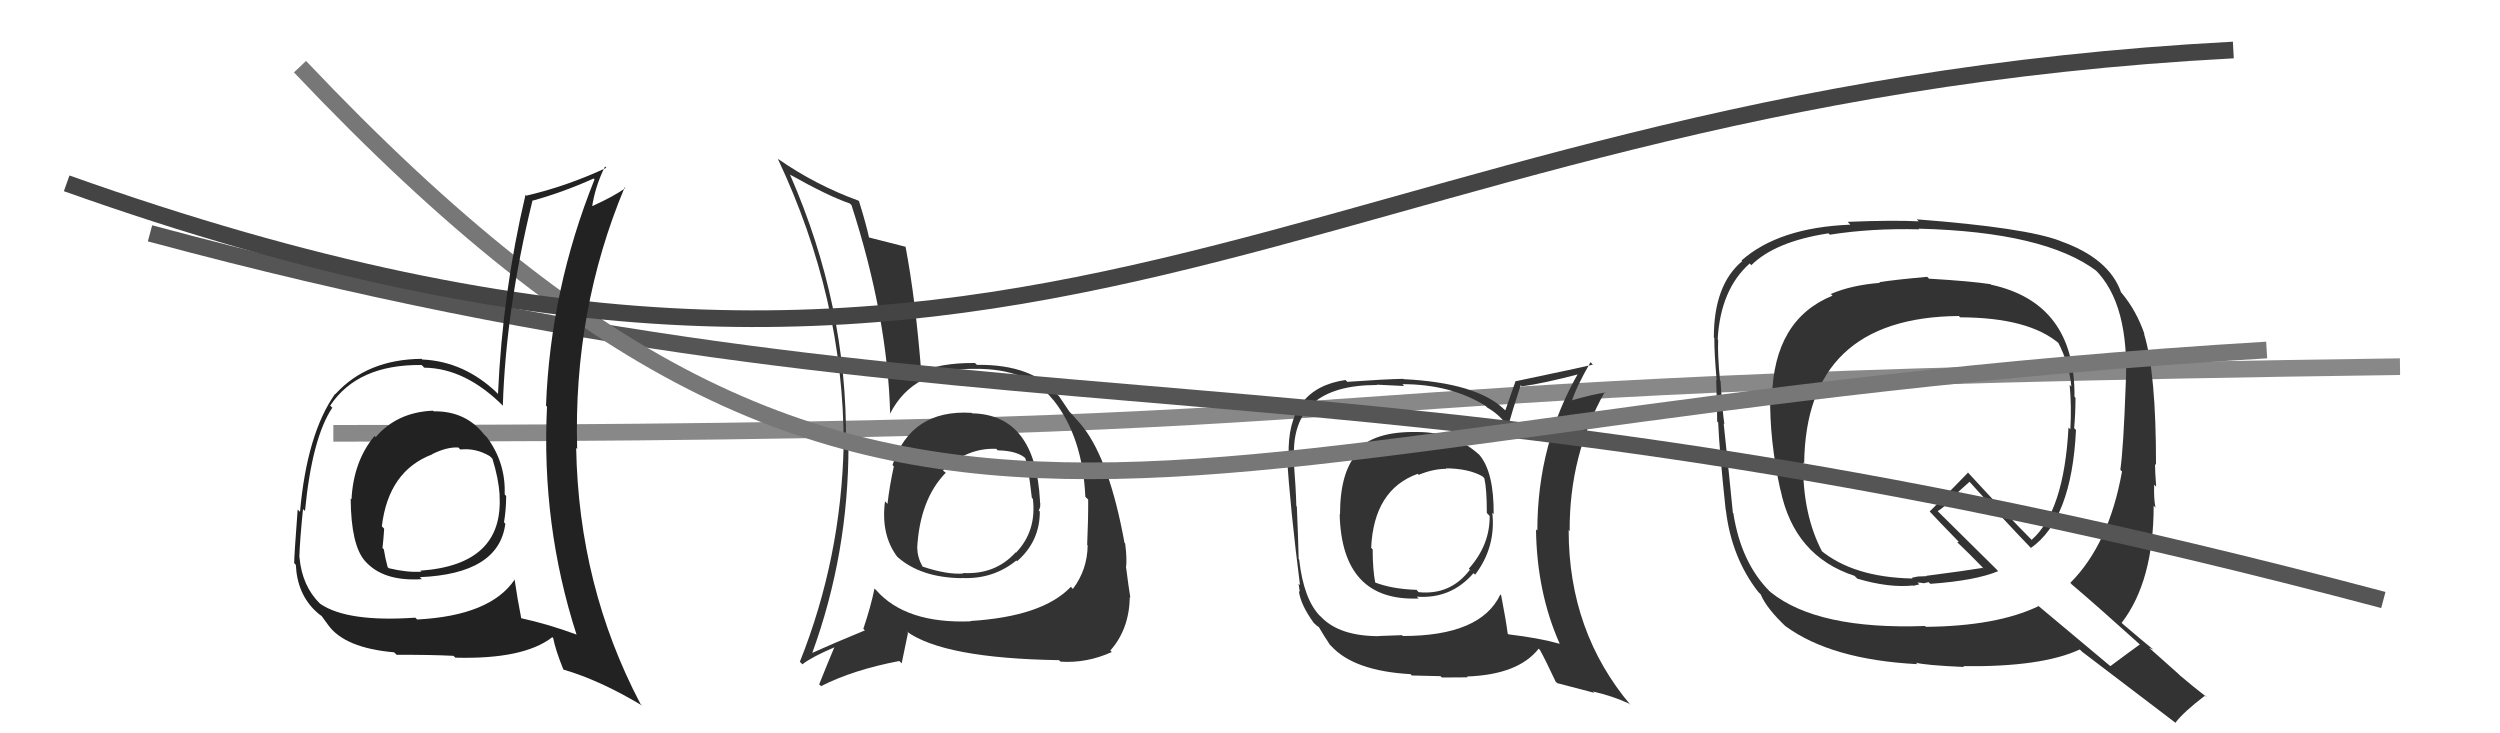 <svg xmlns="http://www.w3.org/2000/svg" width="150" height="44" viewBox="0,0,150,44"><path d="M20 26 C93 26,69 23,144 22" stroke="#888" fill="none"/><path fill="#333" d="M85.04 25.93L85.01 25.90L85.03 25.92Q82.43 25.87 81.40 27.05L81.49 27.14L81.49 27.14Q80.40 28.26 80.40 30.88L80.34 30.82L80.38 30.86Q80.51 36.10 85.12 35.91L84.94 35.73L85.01 35.80Q87.06 35.95 88.41 34.39L88.48 34.45L88.51 34.48Q89.76 32.82 89.54 30.77L89.57 30.80L89.62 30.85Q89.64 28.32 88.76 27.29L88.78 27.31L88.74 27.27Q87.24 25.92 85.03 25.92ZM89.97 35.62L90.04 35.68L90.02 35.67Q88.85 38.16 84.17 38.16L84.12 38.11L82.73 38.16L82.74 38.17Q80.37 38.17 79.27 37.02L79.19 36.94L79.22 36.98Q78.22 35.97 77.95 33.57L77.95 33.57L77.92 33.54Q77.89 32.18 77.81 30.39L77.73 30.31L77.78 30.36Q77.76 29.39 77.61 27.45L77.58 27.42L77.64 27.47Q77.45 23.10 82.62 23.10L82.61 23.08L84.25 23.16L84.14 23.05Q87.04 23.05 89.13 24.35L89.16 24.38L89.23 24.45Q89.94 24.85 90.43 25.53L90.48 25.58L90.48 25.59Q90.71 24.75 91.24 23.11L91.27 23.14L91.31 23.18Q92.56 23.02 94.88 22.41L94.86 22.38L94.76 22.28Q92.24 26.59 92.24 31.84L92.22 31.82L92.16 31.76Q92.21 35.54 93.58 38.62L93.51 38.55L93.59 38.63Q92.41 38.29 90.51 38.06L90.57 38.12L90.46 38.01Q90.37 37.28 90.07 35.72ZM93.46 41.01L93.44 40.99L95.66 41.57L95.58 41.49Q96.76 41.76 97.75 42.22L97.73 42.20L97.85 42.32Q94.12 37.91 94.12 31.82L94.05 31.74L94.18 31.87Q94.15 27.32 96.29 23.51L96.28 23.50L96.33 23.55Q95.56 23.66 94.23 24.04L94.36 24.17L94.30 24.11Q94.55 23.26 95.43 21.73L95.58 21.89L95.57 21.88Q94.96 22.03 90.96 22.87L90.94 22.85L90.32 24.62L90.27 24.58Q88.63 22.97 84.22 22.75L84.17 22.70L84.20 22.73Q83.08 22.75 80.84 22.91L80.80 22.87L80.73 22.80Q77.20 23.31 77.32 27.34L77.31 27.34L77.20 27.22Q77.43 30.66 78.00 35.11L77.91 35.02L77.99 35.52L77.93 35.45Q78.03 36.28 78.83 37.38L78.94 37.49L78.83 37.38Q79.00 37.55 79.19 37.67L79.11 37.59L79.11 37.59Q79.43 38.14 79.81 38.71L79.76 38.65L79.88 38.77Q81.25 40.26 84.64 40.45L84.61 40.42L84.71 40.53Q86.28 40.57 86.43 40.57L86.51 40.65L88.06 40.64L88.02 40.59Q91.10 40.48 92.32 38.92L92.48 39.08L92.40 39.00Q92.73 39.60 93.34 40.90ZM86.84 28.18L86.90 28.25L86.75 28.10Q88.10 28.11 88.93 28.57L89.06 28.69L89.06 28.70Q89.21 29.33 89.21 30.78L89.29 30.86L89.38 30.96Q89.40 32.69 88.13 34.12L88.31 34.30L88.19 34.19Q87.03 35.72 85.12 35.53L84.99 35.39L84.98 35.39Q83.49 35.34 82.46 34.93L82.51 34.97L82.52 34.99Q82.36 34.18 82.36 32.96L82.28 32.88L82.27 32.87Q82.43 29.38 85.06 28.43L85.16 28.53L85.12 28.49Q85.99 28.13 86.78 28.13Z"/><path fill="#333" d="M115.79 16.77L115.71 16.69L115.63 16.61Q113.71 16.78 112.76 16.93L112.82 16.99L112.80 16.97Q111.07 17.11 109.85 17.64L109.95 17.74L109.95 17.74Q106.43 19.17 106.32 23.85L106.34 23.87L106.21 23.75Q106.17 26.45 106.82 29.38L106.86 29.42L106.83 29.39Q107.65 33.37 111.27 34.55L111.28 34.56L111.44 34.72Q113.33 35.28 114.78 35.13L114.80 35.15L115.16 35.06L115.05 34.95Q115.26 34.96 115.45 35.00L115.53 35.08L115.44 34.99Q115.57 34.97 115.72 34.93L115.85 35.06L115.82 35.03Q118.52 34.84 119.89 34.27L119.78 34.15L116.22 30.63L116.26 30.67Q116.66 30.43 117.27 29.82L117.22 29.76L118.18 28.90L118.03 28.75Q120.01 30.96 121.99 33.02L122.00 33.02L121.85 32.88Q124.30 31.17 124.56 25.80L124.54 25.78L124.45 25.69Q124.53 24.78 124.53 23.87L124.50 23.83L124.47 23.81Q124.52 18.18 119.46 17.08L119.42 17.04L119.43 17.05Q118.26 16.87 115.75 16.72ZM128.36 38.62L128.37 38.64L128.40 38.66Q127.80 39.09 126.62 39.97L126.66 40.00L122.19 36.26L122.31 36.37Q119.81 37.57 115.54 37.61L115.61 37.67L115.50 37.56Q109.06 37.79 106.25 35.54L106.20 35.49L106.19 35.49Q104.46 33.76 104.00 30.79L103.97 30.76L103.97 30.75Q103.80 28.98 103.42 25.41L103.45 25.44L103.46 25.44Q103.34 24.60 103.23 22.85L103.32 22.95L103.20 22.83Q103.05 21.27 103.09 20.39L103.16 20.46L103.06 20.36Q103.23 17.37 104.98 15.81L104.91 15.74L105.08 15.91Q106.51 14.49 109.71 14.00L109.79 14.08L109.80 14.08Q112.26 13.69 115.15 13.76L115.18 13.79L115.11 13.72Q122.69 13.91 125.81 16.27L125.71 16.17L125.69 16.16Q127.80 18.23 127.54 23.14L127.54 23.14L127.54 23.14Q127.41 26.86 127.22 28.19L127.20 28.17L127.32 28.29Q126.54 32.65 124.22 34.97L124.32 35.08L124.29 35.05Q125.79 36.32 128.53 38.79ZM123.66 14.51L123.56 14.41L123.60 14.45Q121.52 13.66 115.01 13.16L115.13 13.29L115.13 13.28Q113.64 13.20 110.86 13.31L111.02 13.48L111.02 13.48Q106.73 13.65 104.49 15.63L104.41 15.55L104.53 15.67Q102.83 17.09 102.83 20.25L102.77 20.19L102.86 20.28Q102.85 21.11 103.00 22.82L102.91 22.72L102.97 22.79Q103.03 24.41 103.03 25.29L103.18 25.43L103.09 25.35Q103.16 27.02 103.54 30.59L103.59 30.64L103.55 30.60Q103.89 33.45 105.49 35.51L105.64 35.66L105.64 35.66Q105.99 36.51 107.21 37.65L107.09 37.53L107.13 37.57Q109.87 39.58 115.05 39.85L115.00 39.81L114.96 39.76Q115.45 39.91 117.84 40.02L117.76 39.94L117.79 39.97Q122.50 40.03 124.78 38.97L124.82 39.00L124.92 39.10Q125.76 39.75 130.48 43.33L130.45 43.30L130.52 43.37Q131.01 42.72 132.31 41.73L132.42 41.84L132.43 41.85Q131.59 41.20 130.79 40.52L130.69 40.42L128.95 38.87L129.21 38.98L129.23 39.00Q128.59 38.48 127.38 37.45L127.32 37.39L127.30 37.37Q129.22 34.87 129.22 30.34L129.21 30.33L129.33 30.46Q129.22 29.92 129.25 29.08L129.31 29.14L129.37 29.20Q129.30 28.26 129.30 27.84L129.24 27.77L129.36 27.90Q129.37 22.38 128.64 20.02L128.57 19.95L128.67 20.05Q128.19 18.65 127.31 17.59L127.28 17.56L127.26 17.53Q126.54 15.49 123.61 14.46ZM117.60 19.03L117.61 19.04L117.61 19.04Q121.77 19.05 123.59 20.65L123.41 20.46L123.48 20.53Q124.17 21.87 124.28 23.20L124.19 23.10L124.18 23.10Q124.30 24.39 124.22 25.76L124.27 25.81L124.11 25.65Q123.84 30.68 121.90 32.39L121.86 32.35L121.83 32.32Q120.56 31.05 118.04 28.31L118.01 28.27L118.09 28.35Q117.34 29.13 115.78 30.69L115.81 30.72L115.83 30.74Q116.29 31.24 117.44 32.42L117.52 32.50L117.44 32.54L117.42 32.52Q118.04 33.10 119.07 34.16L119.00 34.10L118.98 34.07Q117.90 34.25 115.57 34.55L115.59 34.57L115.08 34.59L114.73 34.66L114.74 34.71L114.74 34.71Q111.20 34.64 109.22 33.00L109.25 33.03L109.34 33.12Q108.15 30.87 108.19 27.74L108.37 27.92L108.25 27.80Q108.36 19.04 117.53 18.96Z"/><path fill="#333" d="M58.28 24.76L58.18 24.65L58.29 24.77Q54.65 24.55 53.55 27.90L53.66 28.02L53.63 27.98Q53.37 29.17 53.25 30.23L53.23 30.21L53.10 30.08Q52.84 32.07 53.83 33.40L53.97 33.54L53.84 33.41Q55.24 34.66 57.71 34.69L57.81 34.79L57.70 34.68Q59.58 34.77 60.98 33.63L60.98 33.63L61.03 33.67Q62.39 32.48 62.39 30.69L62.39 30.69L62.32 30.62Q62.47 30.42 62.39 30.04L62.35 30.00L62.40 30.06Q62.13 24.88 58.33 24.80ZM58.25 37.29L58.22 37.25L58.25 37.28Q54.35 37.43 52.57 35.41L52.57 35.41L52.47 35.31Q52.26 36.36 51.80 37.73L51.95 37.88L51.90 37.82Q49.98 38.61 48.72 39.18L48.73 39.18L48.73 39.19Q50.91 33.22 50.91 26.71L50.93 26.73L50.76 26.56Q50.84 18.34 47.41 10.50L47.44 10.53L47.39 10.47Q49.66 11.75 50.99 12.21L51.15 12.37L51.09 12.31Q53.25 19.00 53.41 24.83L53.33 24.75L53.40 24.83Q54.78 22.09 58.51 22.13L58.48 22.10L58.51 22.13Q61.69 22.11 63.17 23.97L63.16 23.96L63.21 24.01Q64.96 26.22 65.12 29.80L65.15 29.84L65.29 29.97Q65.30 31.09 65.23 32.69L65.23 32.70L65.26 32.72Q65.24 34.19 64.37 35.34L64.35 35.31L64.25 35.21Q62.56 36.99 58.22 37.26ZM63.61 39.68L63.63 39.69L63.64 39.70Q65.22 39.80 66.71 39.12L66.66 39.07L66.62 39.03Q67.75 37.76 67.79 35.82L67.77 35.80L67.82 35.85Q67.72 35.26 67.57 34.08L67.64 34.15L67.56 34.07Q67.63 33.53 67.51 32.61L67.54 32.64L67.47 32.57Q66.59 27.73 65.02 25.67L64.96 25.61L64.98 25.63Q65.02 25.63 64.22 24.75L64.21 24.75L64.16 24.69Q64.08 24.57 63.54 23.77L63.41 23.64L63.45 23.68Q61.96 21.85 58.61 21.89L58.55 21.83L58.50 21.78Q56.39 21.76 55.13 22.37L55.28 22.51L55.29 22.52Q54.94 17.98 54.33 14.79L54.29 14.75L54.35 14.81Q53.59 14.62 52.11 14.24L52.01 14.14L52.15 14.29Q51.99 13.52 51.54 12.07L51.50 12.04L51.51 12.04Q48.93 11.10 46.69 9.54L46.75 9.61L46.67 9.53Q50.62 17.90 50.62 26.69L50.63 26.70L50.62 26.69Q50.47 33.50 47.99 39.71L48.06 39.77L48.14 39.86Q48.72 39.41 50.06 38.84L50.14 38.92L50.06 38.84Q49.76 39.54 49.15 41.06L49.26 41.16L49.26 41.17Q51.18 40.19 53.96 39.66L54.10 39.80L54.48 37.97L54.39 37.88Q56.61 39.50 63.54 39.61ZM59.78 26.93L59.88 27.04L59.86 27.02Q60.91 27.04 61.44 27.42L61.53 27.50L61.51 27.49Q61.68 27.85 61.91 29.87L61.95 29.91L61.97 29.92Q62.21 31.85 60.96 33.16L60.97 33.18L60.94 33.14Q59.72 34.49 57.78 34.38L57.72 34.32L57.81 34.41Q56.82 34.49 55.34 33.99L55.34 34.00L55.36 34.01Q55.04 33.43 55.04 32.90L55.20 33.05L55.03 32.89Q55.19 29.96 56.75 28.36L56.76 28.37L56.61 28.26L56.58 28.23Q58.02 26.86 59.77 26.93Z"/><path d="M9 14 C61 28,79 19,143 36" stroke="#555" fill="none"/><path d="M18 4 C54 42,69 25,136 21" stroke="#777" fill="none"/><path d="M4 11 C63 32,77 6,134 3" stroke="#444" fill="none"/><path fill="#222" d="M25.91 24.57L25.96 24.62L25.98 24.64Q23.82 24.73 22.54 26.23L22.51 26.19L22.47 26.16Q21.21 27.67 21.09 29.96L21.10 29.97L21.04 29.91Q21.06 32.71 21.90 33.66L21.89 33.65L21.90 33.66Q22.99 34.90 25.31 34.75L25.16 34.60L25.19 34.63Q29.94 34.43 30.32 31.42L30.22 31.32L30.24 31.34Q30.37 30.56 30.37 29.76L30.28 29.66L30.28 29.66Q30.35 27.76 29.21 26.23L29.09 26.11L29.08 26.11Q27.96 24.65 26.02 24.68ZM30.90 34.81L30.72 34.63L30.87 34.79Q29.41 36.94 25.03 37.17L24.91 37.05L24.92 37.06Q20.86 37.34 19.23 36.24L19.11 36.13L19.22 36.24Q18.13 35.18 17.97 33.46L18.06 33.55L17.96 33.44Q17.99 32.41 18.18 30.55L18.18 30.54L18.30 30.66Q18.72 26.29 19.94 24.46L19.89 24.42L19.81 24.34Q21.45 21.86 25.29 21.90L25.36 21.96L25.45 22.06Q27.95 22.09 30.24 24.41L30.19 24.36L30.17 24.34Q30.35 18.58 31.94 12.07L32.00 12.12L31.92 12.05Q33.75 11.55 35.62 10.71L35.64 10.73L35.67 10.77Q33.03 17.34 32.76 24.34L32.73 24.31L32.82 24.40Q32.47 31.51 34.60 38.10L34.63 38.12L34.58 38.07Q32.94 37.46 31.22 37.08L31.37 37.23L31.28 37.13Q31.04 35.90 30.88 34.80ZM33.82 40.18L33.78 40.14L33.82 40.18Q35.99 40.81 38.54 42.34L38.47 42.28L38.42 42.22Q34.72 35.17 34.57 26.87L34.69 27.00L34.63 26.94Q34.39 18.63 37.48 11.24L37.62 11.38L37.52 11.28Q36.87 11.77 35.42 12.42L35.36 12.36L35.51 12.51Q35.69 11.21 36.30 9.99L36.39 10.08L36.38 10.07Q34.02 11.17 31.58 11.74L31.59 11.75L31.53 11.69Q30.15 17.55 29.88 23.64L29.76 23.52L29.83 23.58Q27.86 21.69 25.35 21.57L25.36 21.59L25.30 21.53Q22.02 21.56 20.12 23.65L20.10 23.64L20.10 23.64Q18.42 26.03 18.00 30.71L17.90 30.61L17.86 30.57Q17.65 33.36 17.65 33.78L17.57 33.70L17.75 33.89Q17.83 35.64 18.97 36.70L18.85 36.58L18.79 36.52Q19.19 36.93 19.38 37.00L19.21 36.84L19.69 37.50L19.69 37.50Q20.68 38.88 23.65 39.14L23.75 39.24L23.80 39.29Q25.84 39.28 27.21 39.35L27.23 39.37L27.32 39.46Q31.42 39.57 33.14 38.23L33.29 38.39L33.19 38.28Q33.33 39.00 33.79 40.14ZM27.66 27.01L27.64 26.99L27.62 26.97Q28.55 26.87 29.39 27.37L29.51 27.49L29.54 27.51Q29.91 28.68 29.98 29.71L30.01 29.74L29.97 29.70Q30.24 33.89 25.22 34.24L25.29 34.30L25.29 34.30Q24.43 34.36 23.32 34.09L23.36 34.12L23.26 34.03Q23.11 33.49 23.03 32.96L23.02 32.95L22.95 32.88Q23.01 32.34 23.05 31.73L23.02 31.69L22.91 31.58Q23.31 28.25 25.94 27.26L25.92 27.25L25.93 27.25Q26.81 26.81 27.50 26.85Z"/></svg>